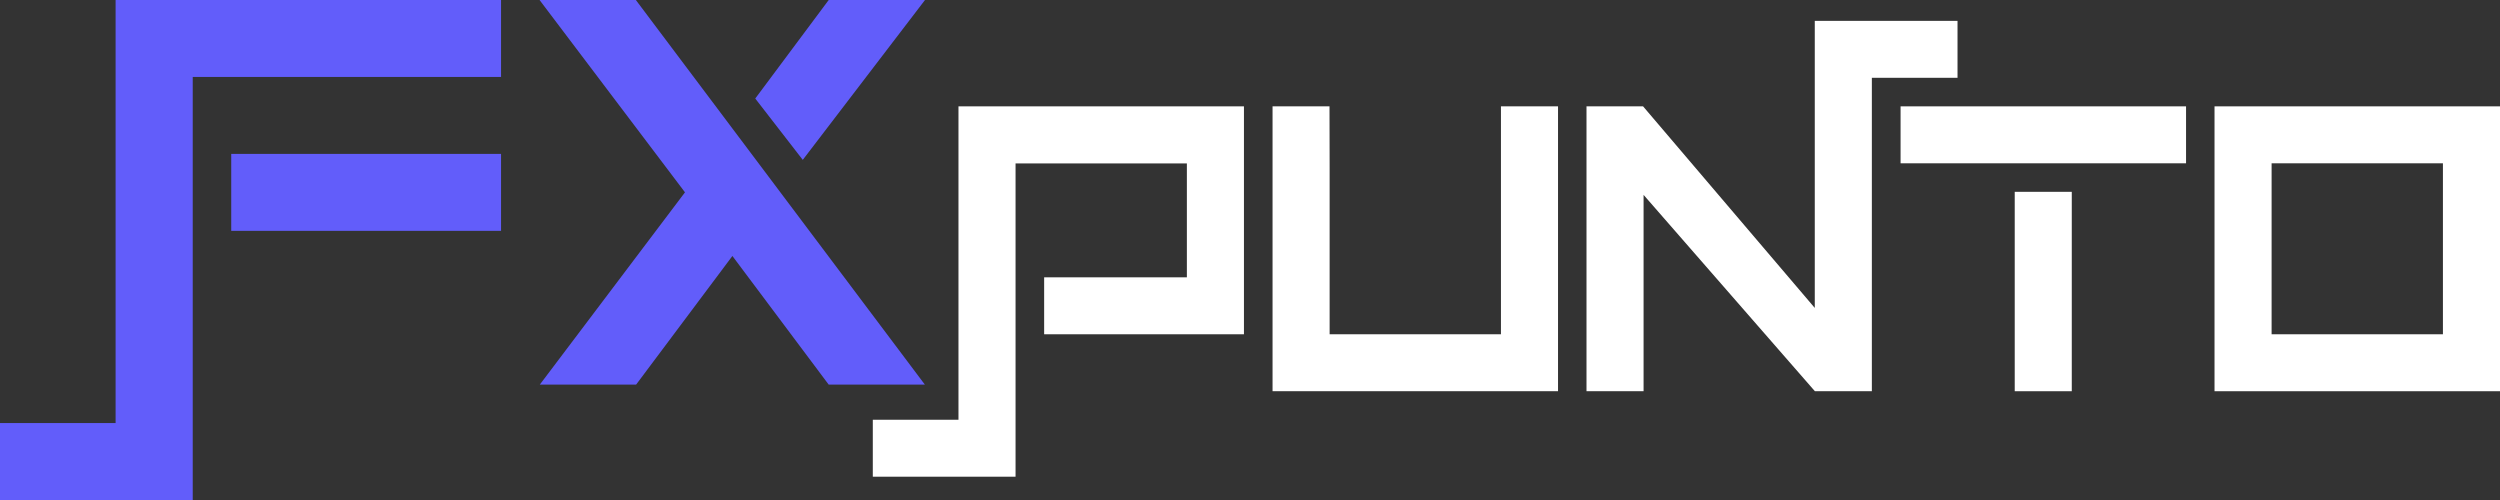 <svg width="100" height="20" viewBox="0 0 100 20" fill="none" xmlns="http://www.w3.org/2000/svg">
  <rect x="0" y="0" width="100" height="20" fill="#333333" stroke="none"/>
  <g clip-path="url(#clip0_1_33)">
    <path d="M4.624 0H20.042V3.078H7.709V20H0V16.922H4.624V0ZM9.249 6.156H20.042V9.234H9.249V6.156Z"
      fill="#625DFA" />
    <path
      d="M37 15.385H33.148L29.296 10.239L25.444 15.385H21.592L27.399 7.693L21.582 0H25.434L36.995 15.385H37ZM30.21 3.941L33.148 0H37L32.111 6.395L30.21 3.941Z"
      fill="#625DFA" />
    <path
      d="M38.339 4.254H49.758V13.371H41.766V11.093H47.475V6.537H40.622V19.068H34.912V16.79H38.339V4.254Z"
      fill="white" />
    <path d="M62.321 4.254V15.649H50.902V4.254H53.18L53.185 6.683V13.371H60.038V4.254H62.321Z"
      fill="white" />
    <path
      d="M74.879 15.649H72.596L65.743 7.795V15.649H63.46V4.254H65.723L72.591 12.317V0.834H78.301V3.112H74.874V15.644L74.879 15.649Z"
      fill="white" />
    <path d="M76.023 6.532V4.254H87.442V6.532H76.023ZM82.871 7.673V15.649H80.589V7.673H82.871Z"
      fill="white" />
    <path d="M100 4.254V15.649H88.581V4.254H100ZM90.864 6.532V13.371H97.717V6.532H90.864Z" fill="white" />
  </g>
  <defs>
    <clipPath id="clip0_1_33">
      <rect width="100" height="20" fill="white" />
    </clipPath>
  </defs>
</svg>